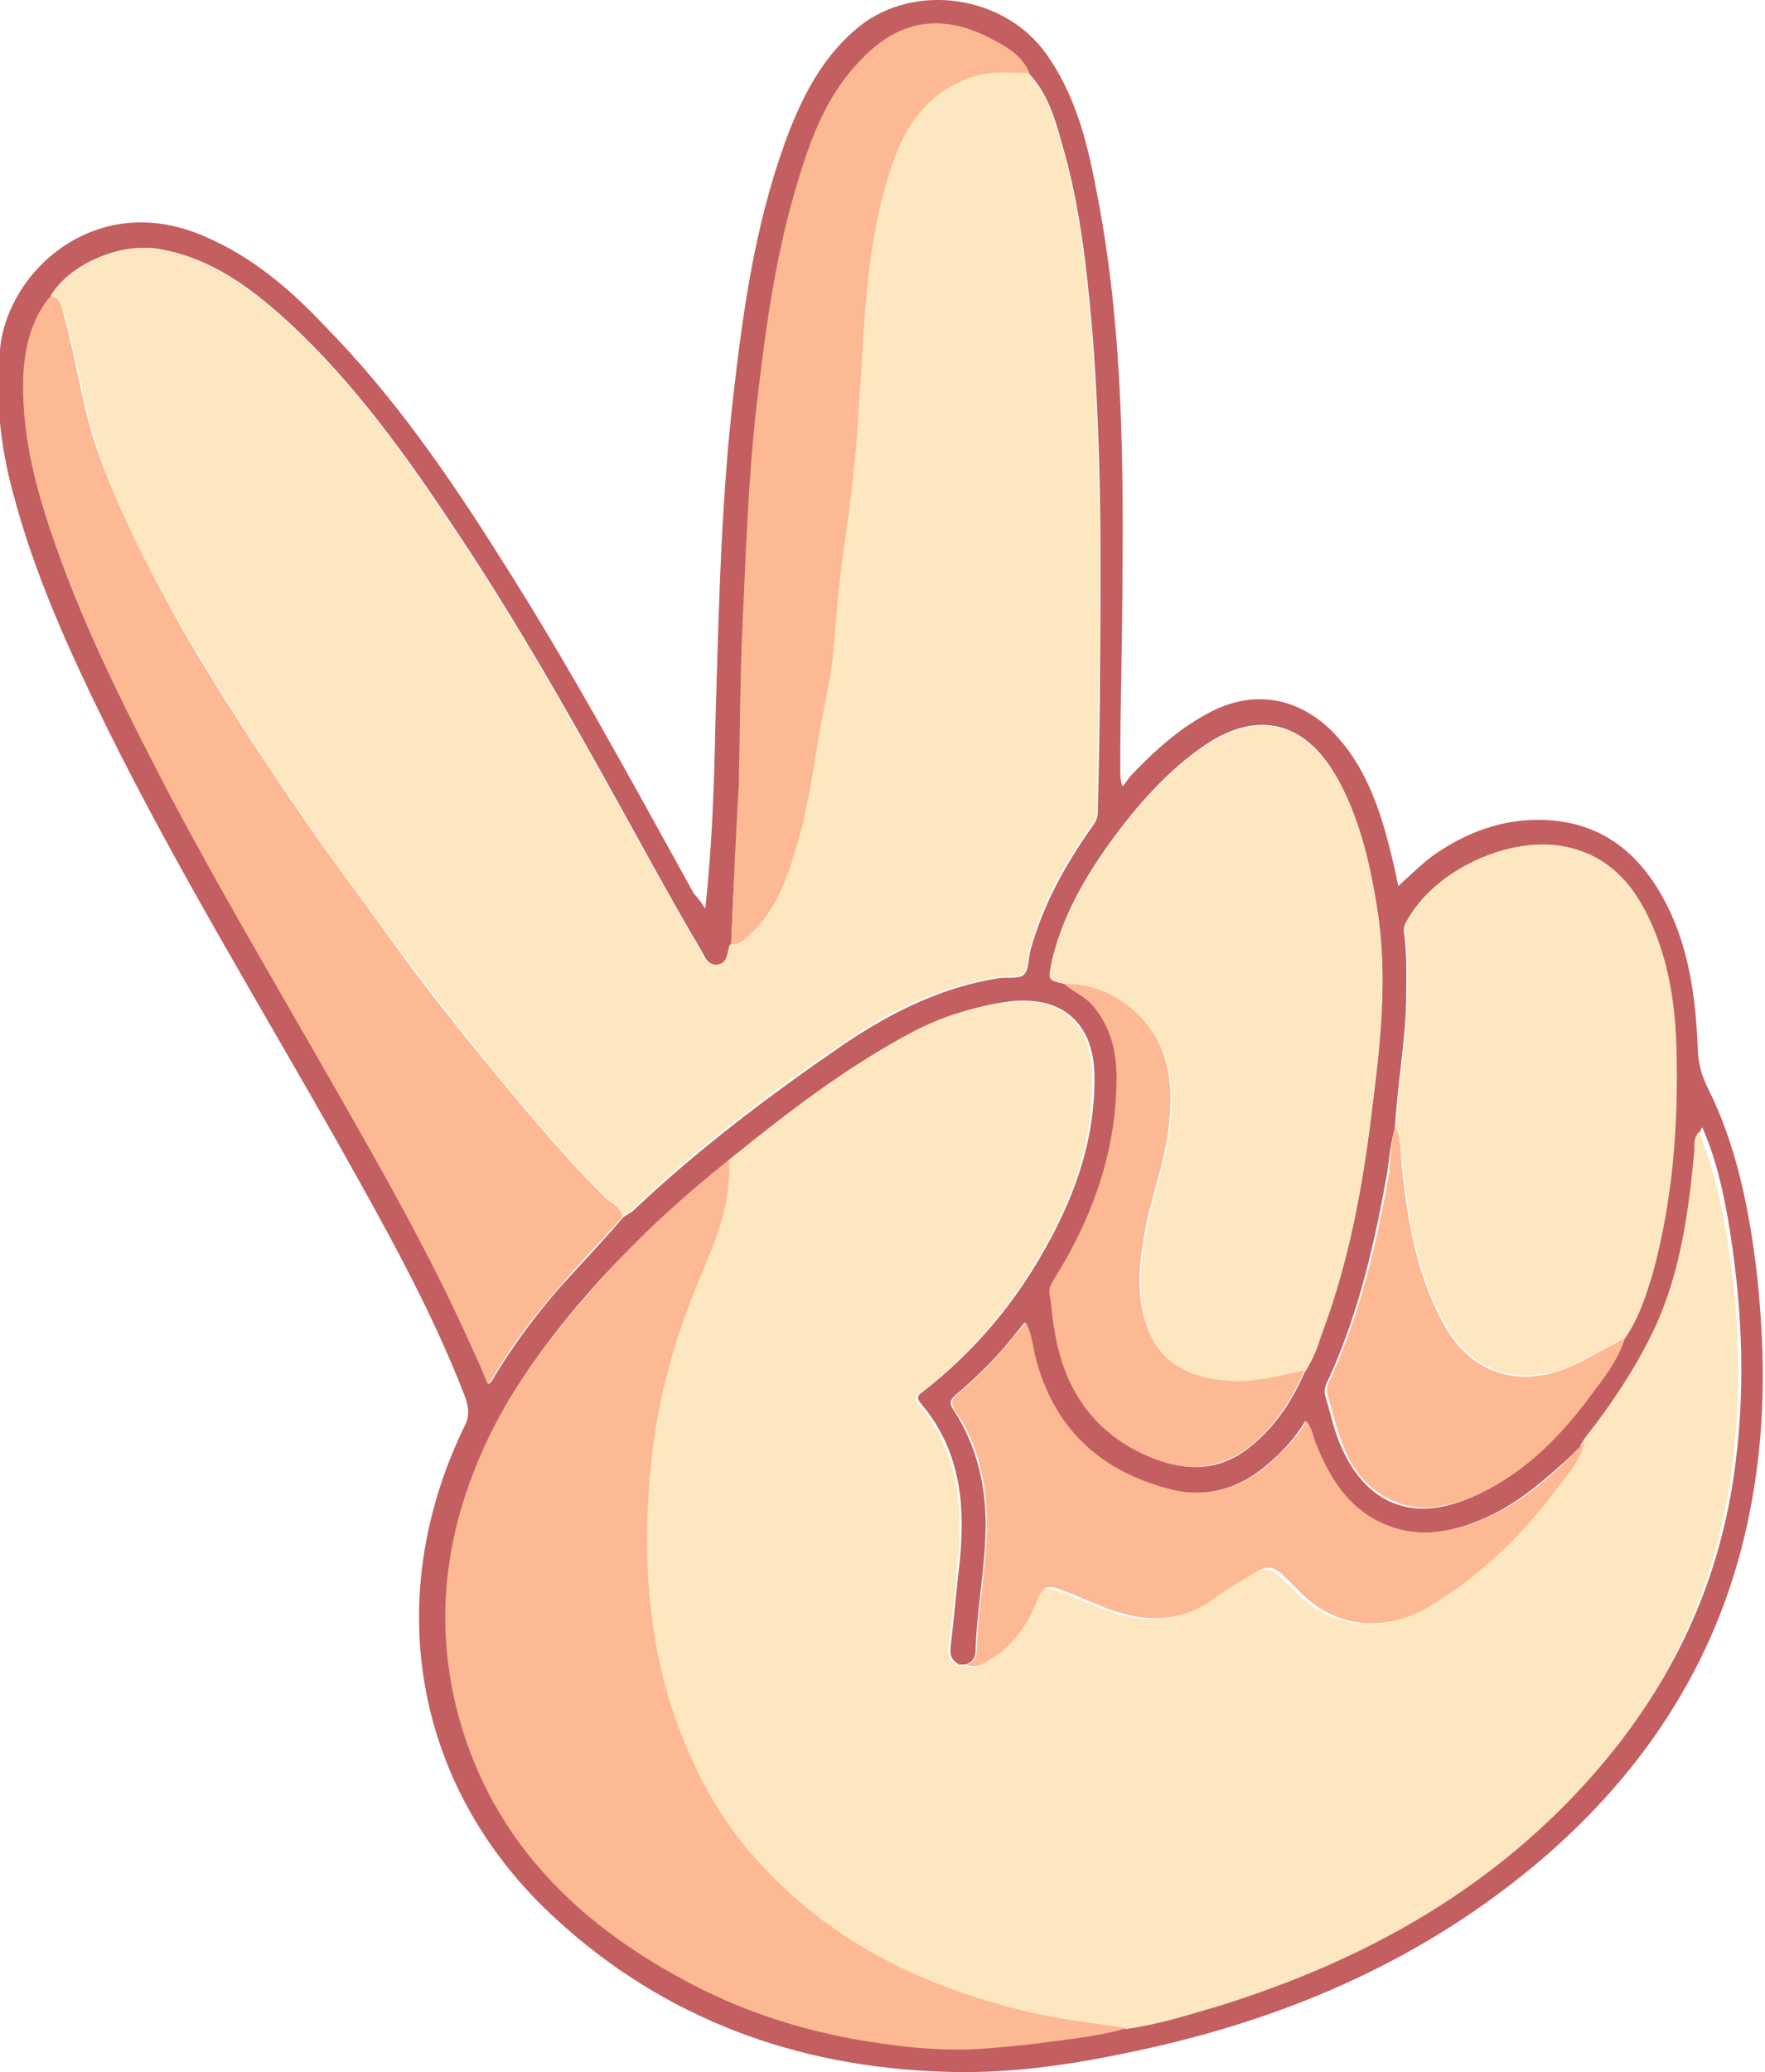 <svg xmlns="http://www.w3.org/2000/svg" xmlns:xlink="http://www.w3.org/1999/xlink" viewBox="0 0 157.4 184.7" overflow="visible">
<g>
	<g>
		<path fill="#C35F61" d="M62.9,81c0.6-5.6,0.8-11.1,0.9-16.6c0.3-10,0.5-20.1,1.7-30c0.9-7.8,2.1-15.6,5-23
			c1.4-3.5,3.2-6.7,6.2-9.1c5-3.9,12.9-2.7,16.6,2.5c2.5,3.5,3.6,7.6,4.4,11.8c2.3,11.4,2.5,22.9,2.4,34.5c0,5.9-0.2,11.8-0.2,17.6
			c0,0.4,0,0.8,0.2,1.4c0.3-0.3,0.5-0.7,0.8-1c2.1-2.2,4.4-4.3,7.2-5.7c3.8-1.9,7.6-1.2,10.6,1.7c3.1,3.1,4.4,7.1,5.4,11.2
			c0.2,0.8,0.4,1.7,0.6,2.7c1.1-1,2.1-2,3.2-2.8c2.9-2,6.1-3.2,9.6-3.1c5.2,0.1,8.7,2.9,11,7.3c2.1,4,2.7,8.4,2.9,12.9
			c0,1.3,0.3,2.5,0.9,3.7c2.5,5,3.6,10.4,4.3,15.9c0.8,6.9,0.9,13.7-0.3,20.5c-2.2,12.9-8.6,23.5-18.5,32.1
			c-10.9,9.4-23.7,14.8-37.7,17.6c-5.3,1.1-10.6,1.8-15.9,1.6c-13.1-0.4-24.9-4.7-34.6-13.6c-12.6-11.5-15.7-28.4-8.2-43.9
			c0.5-0.9,0.4-1.7,0.1-2.6c-3-7.8-7.1-15.1-11.2-22.4c-7-12.4-14.4-24.5-20.7-37.2c-3.4-6.9-6.6-13.9-8.5-21.3
			c-1.1-4.1-1.5-8.2-1.1-12.5c0.6-7,8.6-14.4,18.3-10.1c4.2,1.8,7.6,4.7,10.7,8c6.1,6.2,11,13.3,15.6,20.6
			c6.2,9.7,11.7,19.9,17.3,30C62.4,80.2,62.6,80.6,62.9,81z M141.3,128.6L141.3,128.6c-0.7,0.7-1.4,1.4-2.2,2.1
			c-2,1.8-4.1,3.5-6.6,4.6c-3.3,1.5-6.7,2-10.1,0.1c-2.6-1.5-4.1-3.9-5.1-6.6c-0.3-0.7-0.3-1.4-0.9-2.1c-0.9,1.5-2,2.7-3.3,3.8
			c-2.5,2.2-5.5,3.1-8.7,2.3c-6.4-1.6-10.6-5.5-12.2-12c-0.2-0.9-0.3-1.9-0.8-2.9c-0.3,0.3-0.4,0.5-0.6,0.7c-1.6,2.1-3.5,4-5.5,5.7
			c-0.6,0.5-0.7,0.8-0.2,1.5c2,3.1,2.8,6.6,2.8,10.1c0,3.8-0.8,7.5-0.9,11.3c0,0.6-0.3,1-0.9,1.2c-0.2,0-0.3,0-0.5,0
			c-0.1,0-0.2,0-0.2-0.1c-0.7-0.4-0.7-1-0.6-1.7c0.3-2.5,0.5-5,0.8-7.5c0.5-5.1,0-9.9-3.5-14c-0.5-0.6-0.1-0.8,0.3-1.1
			c4.2-3.3,7.6-7.2,10.3-11.8c3-5.1,5-10.4,4.9-16.4c-0.1-4.7-3-7.1-7.7-6.5c-2.9,0.4-5.7,1.3-8.3,2.6c-5.9,3.1-11.2,7.2-16.4,11.4
			c-4.1,3.2-8,6.8-11.5,10.6c-4.4,4.8-8.2,9.9-10.8,15.9c-3.4,8-4.1,16.3-1.3,24.6c3.2,9.9,10.1,16.6,19,21.5
			c5.7,3.2,11.9,5.1,18.3,6c2.7,0.4,5.4,0.6,8.1,0.5c1.9-0.1,3.7-0.2,5.6-0.5c2.7-0.3,5.4-0.6,8.1-1.4c2.8-0.3,5.5-1.1,8.1-2
			c13.3-4.1,25.1-10.6,34.2-21.4c6.6-7.8,10.6-16.8,11.8-26.9c0.9-7.2,0.5-14.4-0.7-21.5c-0.5-2.8-1.1-5.5-2.3-8.2
			c-0.4,0.6-0.3,1.2-0.4,1.7c-0.5,5.3-1.2,10.6-3.4,15.5c-1.7,3.8-3.9,7.1-6.5,10.3C141.4,128.4,141.4,128.5,141.3,128.6z
			 M144.9,119.3c1.2-1.7,1.9-3.7,2.4-5.7c1.8-6.6,2.3-13.4,2.1-20.2c-0.1-3.5-0.6-6.9-1.9-10.2c-1.5-3.7-3.7-6.7-7.9-7.6
			c-4.9-1.1-11.8,2.1-14.2,6.6c-0.2,0.3-0.2,0.6-0.2,0.9c0.3,2.1,0.2,4.1,0.2,6.2c-0.1,3.8-0.8,7.5-1,11.3c-0.4,1.3-0.5,2.6-0.7,4
			c-1.1,6.2-2.5,12.3-5.1,18.1c-0.3,0.6-0.6,1.1-0.4,1.8c0.4,1.3,0.7,2.7,1.2,4c0.9,2.2,2.2,4.2,4.4,5.3c2.5,1.2,5,0.7,7.4-0.3
			c4.4-1.9,7.7-5.1,10.4-8.9C143,122.8,144.2,121.2,144.9,119.3z M94.9,87.7c0.8,0.7,1.8,1.1,2.6,1.9c2.5,2.9,2.3,6.3,2,9.7
			c-0.6,5.4-2.6,10.3-5.5,14.9c-0.2,0.4-0.4,0.7-0.3,1.2c0.2,1,0.2,2,0.4,3c0.9,5.2,3.3,9.3,8.3,11.4c3.2,1.4,6.3,1.5,9.2-0.9
			c2.2-1.8,3.7-4.1,4.8-6.7c0.8-1.1,1.2-2.4,1.6-3.7c2.3-6.2,3.5-12.7,4.3-19.2c0.8-6.1,1.5-12.2,0.5-18.4
			c-0.7-4.1-1.6-8.2-3.7-11.8c-2.8-4.8-7-5.8-11.6-2.7c-3.4,2.3-6.1,5.4-8.5,8.7c-2.3,3.2-4.3,6.7-5.2,10.6
			C93.5,87.4,93.5,87.4,94.9,87.7z M65.2,84.2c-0.3,0.7-0.1,1.8-1.2,1.8c-1,0.1-1.2-0.9-1.6-1.5c-1.6-2.7-3.1-5.4-4.6-8.1
			c-5.4-9.8-10.8-19.6-17-28.9c-4.5-6.8-9.2-13.4-15.2-18.9c-3.3-3-6.8-5.6-11.4-6.4c-3.5-0.6-8.1,1.4-9.6,4.2
			c-1.7,1.9-2.2,4.2-2.4,6.6C1.8,38.5,3.2,43.6,5,48.7c2.7,7.7,6.4,15,10.3,22.3c4.6,8.7,9.7,17.2,14.5,25.7
			c4.4,7.7,8.8,15.4,12.4,23.5c0.5,1,0.9,2.1,1.4,3.2c0.3-0.3,0.4-0.5,0.5-0.7c1.7-2.8,3.7-5.5,5.9-8c1.9-2.1,3.8-4.1,5.6-6.2
			c0.3-0.2,0.5-0.3,0.8-0.5c5.9-5.6,12.3-10.4,19-15c4.2-2.8,8.6-5,13.7-5.8c0.7-0.1,1.8,0.1,2.2-0.3c0.5-0.5,0.4-1.5,0.6-2.2
			c1.1-4,3.1-7.6,5.5-11c0.3-0.4,0.5-0.8,0.5-1.3c0.1-4.4,0.2-8.9,0.2-13.3c0.1-9.9,0.1-19.8-0.7-29.7c-0.5-5.6-1.1-11.2-2.7-16.6
			c-0.6-2.2-1.3-4.5-2.9-6.2c-0.8-1.8-2.3-2.6-3.9-3.3c-4.2-2-7.8-1.3-11,2C74,8.3,72.5,12.1,71.3,16c-2.1,6.8-3.1,13.8-3.8,20.8
			c-0.7,6.4-0.9,12.9-1.2,19.3c-0.2,4.3-0.2,8.5-0.3,12.8c0,0.3,0,0.6,0,0.8C65.7,74.6,65.4,79.4,65.2,84.2z"/>
		<path fill="#FDE7C1" d="M65,103.4c5.2-4.2,10.5-8.3,16.4-11.4c2.6-1.4,5.4-2.2,8.3-2.6c4.7-0.7,7.6,1.7,7.7,6.5
			c0.1,6-1.9,11.4-4.9,16.4c-2.7,4.6-6.1,8.5-10.3,11.8c-0.4,0.3-0.8,0.5-0.3,1.1c3.5,4.1,4,8.9,3.5,14c-0.2,2.5-0.5,5-0.8,7.5
			c-0.1,0.7,0,1.3,0.6,1.7c0.1,0.1,0.1,0.2,0.2,0.1c0.2,0,0.3,0,0.5,0c0.9,0.4,1.6-0.1,2.2-0.5c1.9-1.2,3.1-2.9,4-5
			c0.6-1.5,0.9-1.6,2.4-1.1c1.4,0.5,2.8,1.2,4.2,1.7c3.1,1.1,6.2,1.2,9-0.8c1.1-0.8,2.2-1.5,3.4-2.2c1.8-1,2.2-0.9,3.6,0.5
			c0.3,0.3,0.6,0.6,0.9,0.9c3.3,3.3,7.8,3.6,11.6,1.3c4.4-2.7,8.1-6.2,11.2-10.3c1-1.3,2.2-2.6,2.6-4.3c0,0,0,0,0,0
			c0.1-0.1,0.2-0.2,0.2-0.3c2.5-3.2,4.8-6.6,6.5-10.3c2.2-4.9,2.9-10.2,3.4-15.5c0-0.5-0.1-1.1,0.4-1.7c1.1,2.7,1.8,5.4,2.3,8.2
			c1.3,7.1,1.6,14.3,0.7,21.5c-1.3,10.1-5.2,19.2-11.8,26.9c-9.1,10.7-20.9,17.3-34.2,21.4c-2.7,0.8-5.3,1.6-8.1,2
			c-2.8-0.4-5.5-0.6-8.2-1.3c-9.7-2.2-18.3-6.3-25-13.9c-2.6-3-4.6-6.3-6.1-9.9c-3.4-8.2-3.9-16.9-3.1-25.6
			c0.6-5.6,2.1-10.9,4.3-16.1C63.8,110.6,65.3,107.3,65,103.4z"/>
		<path fill="#FDE7C1" d="M4.5,26.4c1.6-2.8,6.2-4.8,9.6-4.2c4.6,0.8,8.1,3.4,11.4,6.4c6,5.5,10.7,12.1,15.2,18.9
			c6.2,9.3,11.6,19.1,17,28.9c1.5,2.7,3.1,5.4,4.6,8.1c0.4,0.7,0.6,1.6,1.6,1.5c1.1-0.1,0.9-1.2,1.2-1.8c0.8,0,1.3-0.5,1.8-1
			c2.1-2,3.1-4.6,3.9-7.3c1.1-3.5,1.6-7.1,2.2-10.7c0.4-2.3,1-4.7,1.2-7c0.3-3.2,0.5-6.4,1-9.6c0.6-4.2,1.1-8.4,1.3-12.6
			c0.2-3.7,0.4-7.3,0.8-11c0.4-3.8,1.1-7.5,2.4-11c1.2-3.4,3.2-5.9,6.8-7.1c1.7-0.6,3.5-0.4,5.2-0.4c1.6,1.8,2.2,4,2.9,6.2
			c1.6,5.4,2.2,11,2.7,16.6c0.8,9.9,0.8,19.8,0.7,29.7c0,4.4-0.2,8.9-0.2,13.3c0,0.5-0.2,0.9-0.5,1.3c-2.4,3.4-4.4,6.9-5.5,11
			c-0.2,0.8-0.1,1.8-0.6,2.2c-0.4,0.4-1.4,0.2-2.2,0.3c-5,0.8-9.5,2.9-13.7,5.8c-6.7,4.5-13.1,9.4-19,15c-0.2,0.2-0.5,0.4-0.8,0.5
			c-0.1-1-1.1-1.2-1.6-1.8c-3.2-3.2-6.1-6.6-9-10.1c-3.4-4.1-6.6-8.3-9.8-12.5c-3-4-5.9-8-8.7-12.1C23,67,19.7,61.8,16.6,56.5
			c-3.1-5.3-6-10.7-7.9-16.6c-1.3-3.9-1.8-7.9-2.9-11.8C5.5,27.4,5.5,26.6,4.5,26.4z"/>
		<path fill="#FDB993" d="M65,103.4c0.3,3.8-1.2,7.2-2.6,10.6c-2.2,5.2-3.7,10.5-4.3,16.1c-0.9,8.7-0.4,17.4,3.1,25.6
			c1.5,3.6,3.5,7,6.1,9.9c6.7,7.6,15.3,11.7,25,13.9c2.7,0.6,5.5,0.9,8.2,1.3c-2.6,0.8-5.4,1-8.1,1.4c-1.9,0.2-3.7,0.4-5.6,0.5
			c-2.7,0.1-5.4-0.1-8.1-0.5c-6.5-0.9-12.6-2.8-18.3-6c-8.9-4.9-15.8-11.7-19-21.5c-2.7-8.3-2.1-16.6,1.3-24.6
			c2.5-6,6.4-11.1,10.8-15.9C57,110.2,60.9,106.7,65,103.4z"/>
		<path fill="#FDE7C1" d="M94.9,87.7c-1.4-0.3-1.5-0.3-1.1-1.9c0.9-3.9,2.9-7.3,5.2-10.6c2.4-3.3,5-6.4,8.5-8.7
			c4.6-3.1,8.8-2.1,11.6,2.7c2.1,3.6,3.1,7.7,3.7,11.8c1,6.2,0.2,12.3-0.5,18.4c-0.8,6.5-2,13-4.3,19.2c-0.5,1.3-0.9,2.6-1.6,3.7
			c-2.2,0.4-4.4,1.1-6.7,0.9c-4.1-0.3-6.6-1.9-7.6-5.8c-0.6-2.3-0.4-4.6,0-6.9c0.5-3.3,1.8-6.4,2.2-9.7c0.4-3.4,0.3-6.8-2.1-9.6
			C100.2,88.9,97.9,87.7,94.9,87.7z"/>
		<path fill="#FDE7C1" d="M124.5,100.5c0.2-3.8,0.9-7.5,1-11.3c0-2.1,0.1-4.2-0.2-6.2c0-0.3,0-0.6,0.2-0.9c2.3-4.5,9.2-7.7,14.2-6.6
			c4.2,0.9,6.4,3.9,7.9,7.6c1.3,3.3,1.8,6.7,1.9,10.2c0.2,6.8-0.3,13.6-2.1,20.2c-0.6,2-1.3,4-2.4,5.7c-1.3,0.7-2.6,1.4-3.9,2.1
			c-2.2,1.1-4.5,1.7-6.9,1.1c-2.8-0.7-4.5-2.7-5.7-5.1c-2.2-4.2-2.9-8.8-3.4-13.5C124.8,102.8,124.9,101.6,124.5,100.5z"/>
		<path fill="#FDB993" d="M4.5,26.4c1,0.2,1,1,1.2,1.7c1.1,3.9,1.6,8,2.9,11.8c2,5.8,4.9,11.3,7.9,16.6c3.1,5.3,6.4,10.4,9.9,15.5
			c2.8,4.1,5.8,8.1,8.7,12.1c3.1,4.3,6.4,8.4,9.8,12.5c2.9,3.5,5.8,6.9,9,10.1c0.6,0.6,1.5,0.8,1.6,1.8c-1.9,2.1-3.8,4.1-5.6,6.2
			c-2.2,2.5-4.2,5.1-5.9,8c-0.1,0.2-0.3,0.4-0.5,0.7c-0.5-1.2-0.9-2.2-1.4-3.2c-3.6-8.1-8-15.8-12.4-23.5c-4.9-8.6-9.9-17-14.5-25.7
			C11.4,63.7,7.7,56.4,5,48.7C3.2,43.6,1.8,38.5,2.1,33C2.3,30.6,2.9,28.3,4.5,26.4z"/>
		<path fill="#FDB993" d="M91.8,6.5c-1.7,0-3.5-0.2-5.2,0.4c-3.5,1.2-5.5,3.7-6.8,7.1c-1.3,3.6-2,7.3-2.4,11
			c-0.4,3.6-0.5,7.3-0.8,11c-0.2,4.2-0.7,8.4-1.3,12.6c-0.5,3.2-0.7,6.4-1,9.6c-0.2,2.4-0.8,4.7-1.2,7c-0.6,3.6-1.1,7.2-2.2,10.7
			c-0.8,2.7-1.8,5.3-3.9,7.3c-0.5,0.5-1,1-1.8,1c0.2-4.8,0.4-9.6,0.7-14.5c0-0.3,0-0.6,0-0.8c0.1-4.3,0.1-8.5,0.3-12.8
			c0.3-6.5,0.5-12.9,1.2-19.3c0.8-7,1.7-14,3.8-20.8c1.2-4,2.7-7.8,5.7-10.8c3.2-3.3,6.8-4,11-2C89.5,4,91.1,4.8,91.8,6.5z"/>
		<path fill="#FDB993" d="M141.3,128.6c-0.4,1.7-1.6,3-2.6,4.3c-3.1,4.1-6.7,7.6-11.2,10.3c-3.8,2.3-8.3,2.1-11.6-1.3
			c-0.3-0.3-0.6-0.6-0.9-0.9c-1.5-1.5-1.8-1.6-3.6-0.5c-1.2,0.7-2.3,1.4-3.4,2.2c-2.9,2-5.9,1.9-9,0.8c-1.4-0.5-2.8-1.2-4.2-1.7
			c-1.5-0.6-1.8-0.4-2.4,1.1c-0.8,2-2.1,3.8-4,5c-0.7,0.4-1.4,0.9-2.2,0.5c0.6-0.2,0.9-0.6,0.9-1.2c0.1-3.8,0.9-7.5,0.9-11.3
			c0-3.6-0.7-7.1-2.8-10.1c-0.4-0.7-0.4-1,0.2-1.5c2-1.7,3.8-3.6,5.5-5.7c0.2-0.2,0.4-0.4,0.6-0.7c0.5,1,0.6,2,0.8,2.9
			c1.6,6.5,5.8,10.4,12.2,12c3.2,0.8,6.2-0.1,8.7-2.3c1.2-1.1,2.4-2.2,3.3-3.8c0.6,0.7,0.6,1.5,0.9,2.1c1.1,2.7,2.5,5.1,5.1,6.6
			c3.4,1.9,6.8,1.4,10.1-0.1c2.5-1.1,4.6-2.7,6.6-4.6C139.9,130,140.6,129.3,141.3,128.6z"/>
		<path fill="#FDB993" d="M124.5,100.5c0.4,1.1,0.4,2.2,0.5,3.4c0.5,4.6,1.2,9.2,3.4,13.5c1.2,2.4,2.9,4.4,5.7,5.1
			c2.4,0.6,4.7,0,6.9-1.1c1.3-0.7,2.6-1.4,3.9-2.1c-0.6,2-1.9,3.6-3.1,5.2c-2.8,3.8-6.1,7-10.4,8.9c-2.4,1-4.9,1.5-7.4,0.3
			c-2.3-1.1-3.6-3-4.4-5.3c-0.5-1.3-0.8-2.7-1.2-4c-0.2-0.7,0.1-1.2,0.4-1.8c2.6-5.8,4-11.9,5.1-18.1
			C124,103.2,124,101.8,124.5,100.5z"/>
		<path fill="#FDB993" d="M94.9,87.7c2.9,0,5.3,1.2,7.2,3.4c2.4,2.8,2.5,6.2,2.1,9.6c-0.4,3.3-1.7,6.4-2.2,9.7
			c-0.4,2.3-0.6,4.6,0,6.9c1,3.9,3.5,5.5,7.6,5.8c2.3,0.2,4.5-0.5,6.7-0.9c-1.1,2.6-2.6,4.9-4.8,6.7c-2.9,2.3-6,2.3-9.2,0.9
			c-5-2.2-7.5-6.2-8.3-11.4c-0.2-1-0.2-2-0.4-3c-0.1-0.5,0.1-0.8,0.3-1.2c2.9-4.6,4.9-9.5,5.5-14.9c0.3-3.4,0.5-6.8-2-9.7
			C96.7,88.8,95.8,88.4,94.9,87.7z"/>
		<path fill="#FDB993" d="M85.6,148.4c-0.1,0.1-0.2,0.1-0.2-0.1C85.5,148.3,85.6,148.4,85.6,148.4z"/>
		<path fill="#FDB993" d="M141.5,128.4c-0.1,0.1-0.2,0.2-0.2,0.3C141.4,128.5,141.4,128.4,141.5,128.4z"/>
	</g>
</g>
</svg>
